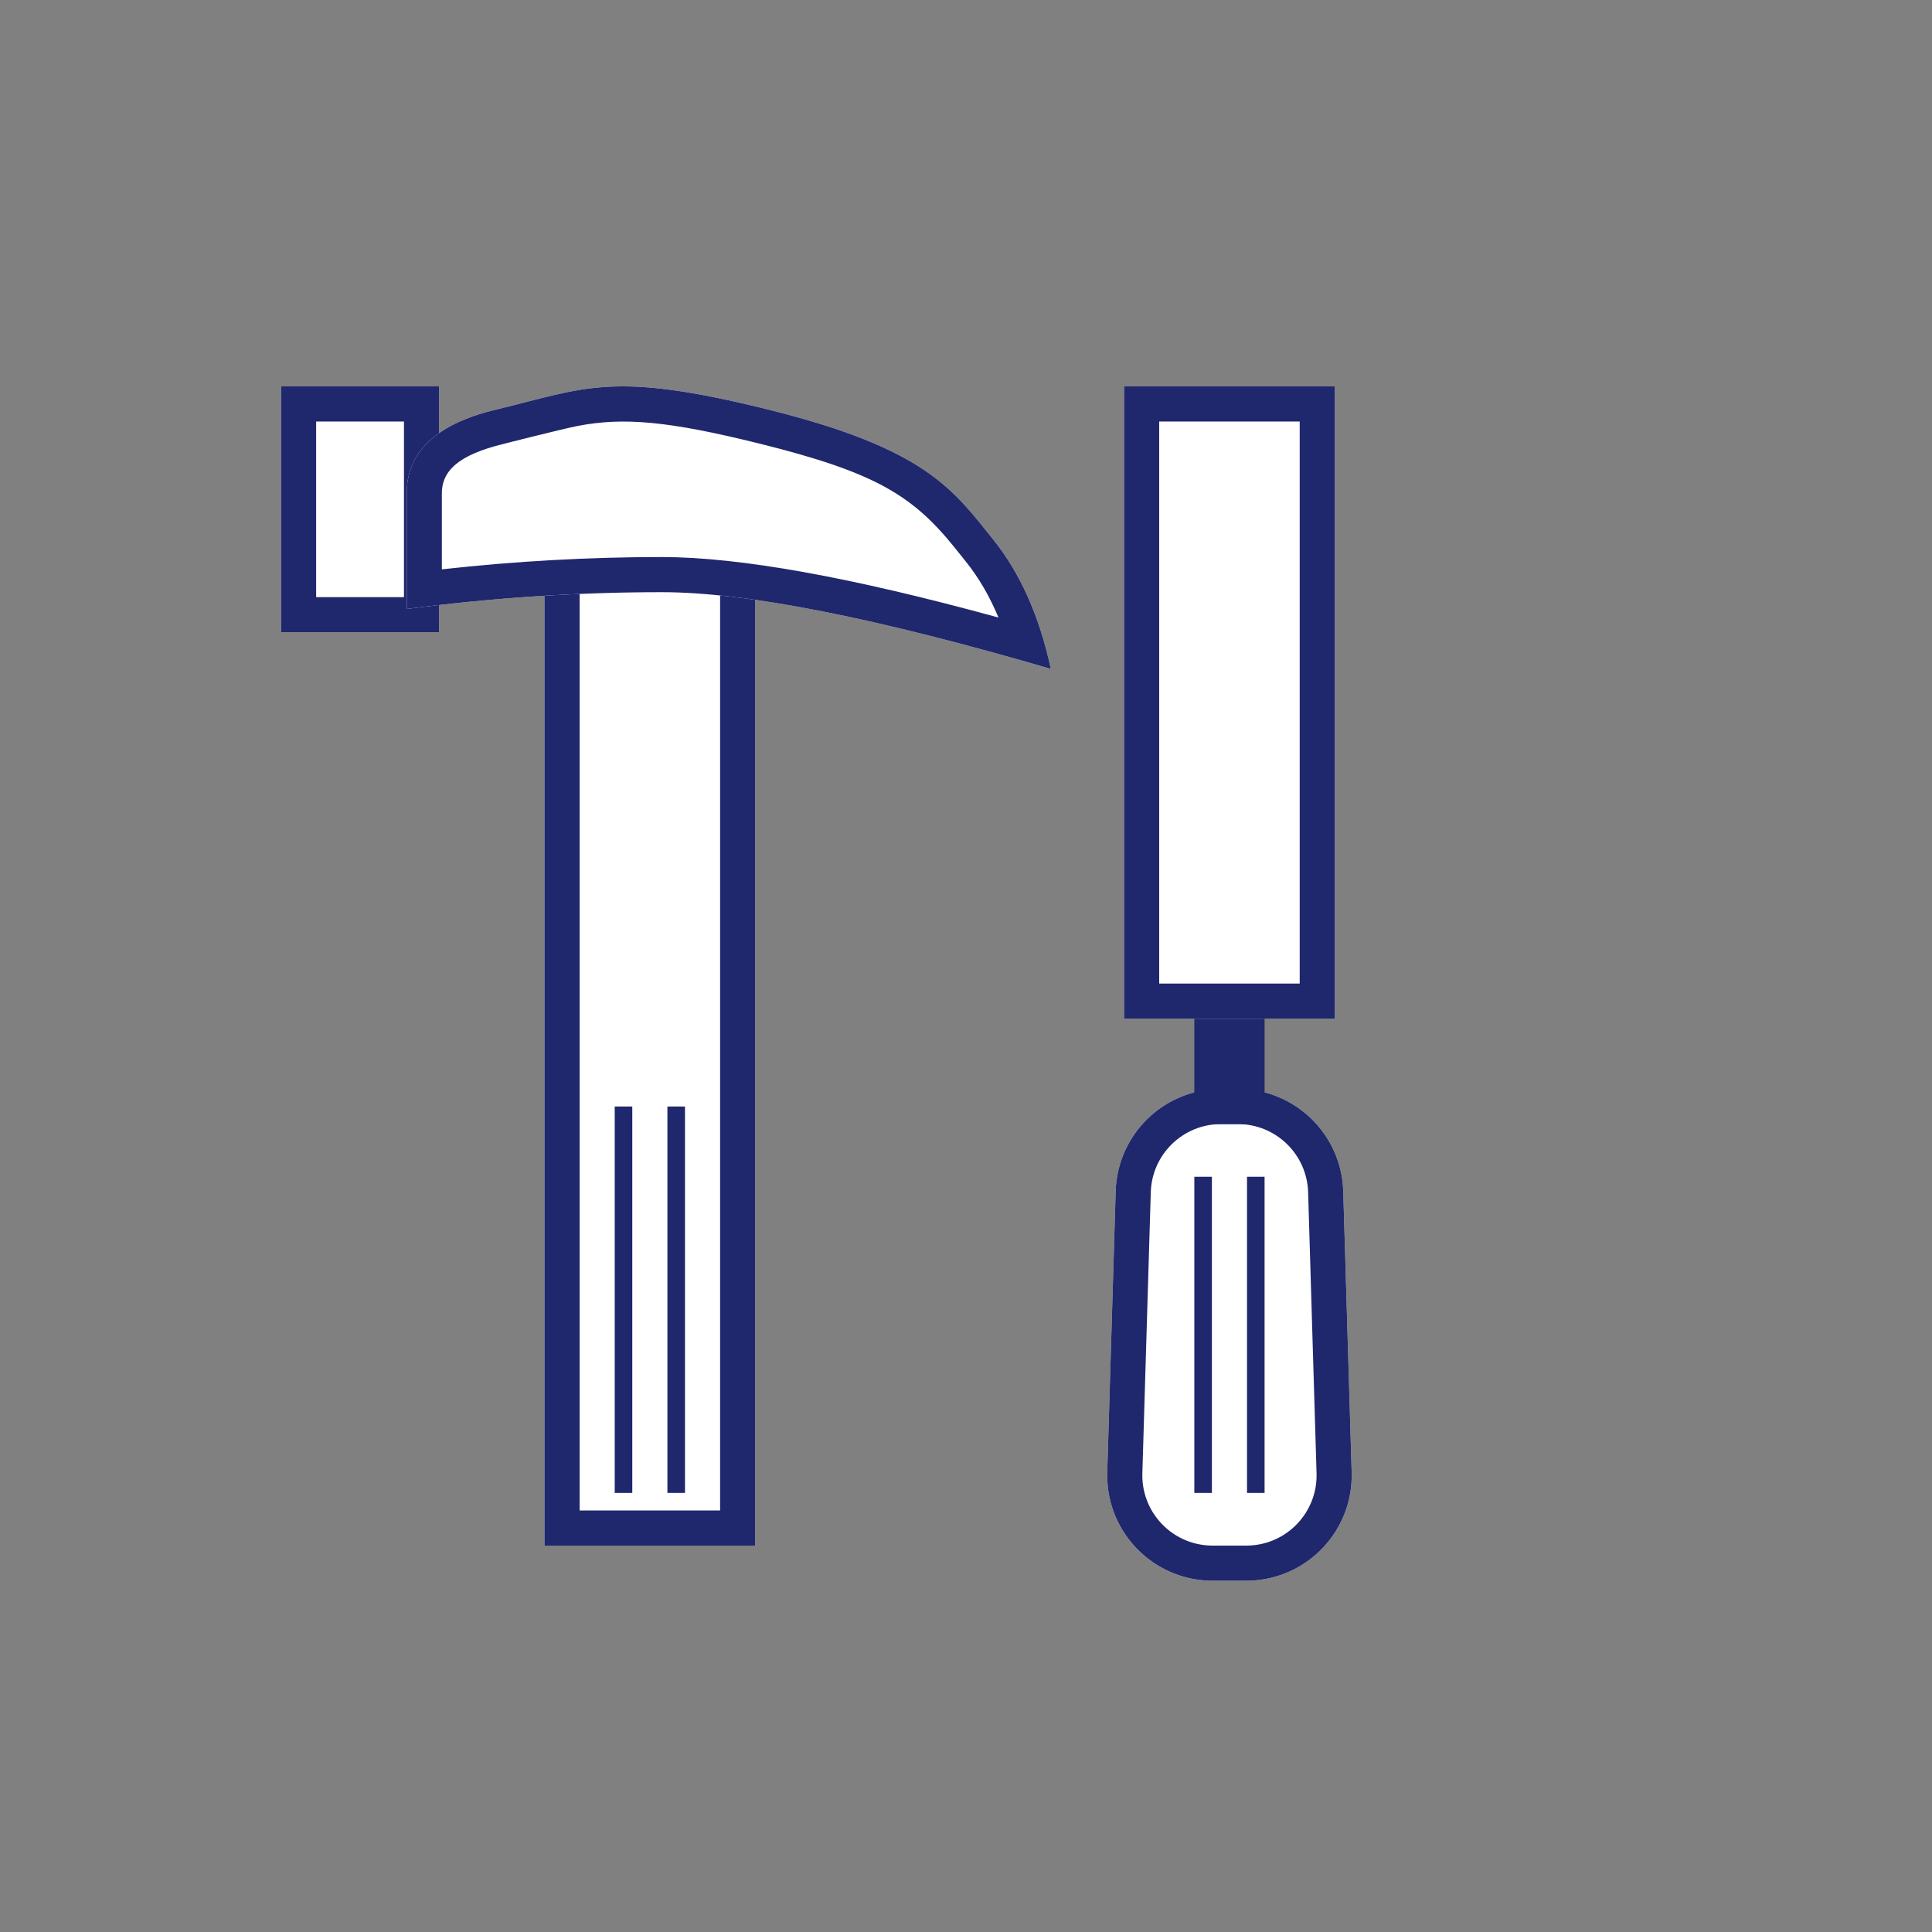 <?xml version="1.0" encoding="UTF-8"?> <svg xmlns="http://www.w3.org/2000/svg" width="110" height="110" viewBox="0 0 110 110"><rect x="0" y="0" width="110" height="110" fill="#808080" stroke="none"/><g fill="none" fill-rule="evenodd"><polygon fill="#FFF" points="31 30 43 30 43 88 31 88"></polygon><path fill="#1F276D" fill-rule="nonzero" d="M33,32 L33,86 L41,86 L41,32 L33,32 Z M31,30 L43,30 L43,88 L31,88 L31,30 Z"></path><rect width="1" height="22" x="35" y="63" fill="#1F276D" fill-rule="nonzero"></rect><rect width="1" height="22" x="38" y="63" fill="#1F276D" fill-rule="nonzero"></rect><rect width="9" height="14" x="16" y="22" fill="#FFF"></rect><path fill="#1F276D" fill-rule="nonzero" d="M18,24 L18,34 L23,34 L23,24 L18,24 Z M16,22 L25,22 L25,36 L16,36 L16,22 Z"></path><path fill="#FFF" d="M23.158,28.233 C23.091,25.793 24.777,24.158 28.218,23.327 C33.379,22.081 34.827,21.101 43.771,23.327 C52.714,25.554 54.249,27.854 56.557,30.729 C58.095,32.646 59.186,35.098 59.83,38.084 C49.87,35.172 42.488,33.716 37.683,33.716 C32.879,33.716 28.037,34.035 23.158,34.672 L23.158,28.233 Z"></path><path fill="#1F276D" fill-rule="nonzero" d="M54.997,31.981 C54.93,31.898 54.485,31.34 54.359,31.184 C51.951,28.198 49.823,26.895 43.287,25.268 C38.015,23.956 35.494,23.756 32.905,24.248 C32.084,24.404 28.393,25.343 28.687,25.271 C26.073,25.903 25.12,26.826 25.157,28.177 L25.158,28.233 L25.158,32.416 C29.359,31.949 33.534,31.716 37.683,31.716 C42.116,31.716 48.485,32.867 56.849,35.16 C56.343,33.946 55.725,32.888 54.997,31.981 Z M23.158,28.233 C23.091,25.793 24.777,24.158 28.218,23.327 C33.379,22.081 34.827,21.101 43.771,23.327 C52.714,25.554 54.249,27.854 56.557,30.729 C58.095,32.646 59.186,35.098 59.83,38.084 C49.87,35.172 42.488,33.716 37.683,33.716 C32.879,33.716 28.037,34.035 23.158,34.672 L23.158,28.233 Z"></path><path fill="#FFF" d="M69.52,62 L70.48,62 C73.724,62 76.38,64.578 76.478,67.82 L76.958,83.82 C77.057,87.132 74.453,89.898 71.141,89.997 C71.081,89.999 71.021,90 70.961,90 L69.039,90 C65.726,90 63.039,87.314 63.039,84 C63.039,83.94 63.04,83.88 63.042,83.82 L63.522,67.82 C63.62,64.578 66.276,62 69.52,62 Z"></path><path fill="#1F276D" fill-rule="nonzero" d="M69.52,64 C67.357,64 65.586,65.719 65.521,67.88 L65.041,83.88 C65.04,83.92 65.039,83.96 65.039,84 C65.039,86.209 66.83,88 69.039,88 L70.961,88 C71.001,88 71.041,87.999 71.081,87.998 C73.289,87.932 75.025,86.088 74.959,83.88 L74.479,67.88 C74.414,65.719 72.643,64 70.48,64 L69.52,64 Z M69.52,62 L70.48,62 C73.724,62 76.38,64.578 76.478,67.82 L76.958,83.82 C77.057,87.132 74.453,89.898 71.141,89.997 C71.081,89.999 71.021,90 70.961,90 L69.039,90 C65.726,90 63.039,87.314 63.039,84 C63.039,83.94 63.04,83.88 63.042,83.82 L63.522,67.82 C63.62,64.578 66.276,62 69.52,62 Z"></path><polygon fill="#1F276D" fill-rule="nonzero" points="68 67 69 67 69 85 68 85"></polygon><polygon fill="#1F276D" fill-rule="nonzero" points="71 67 72 67 72 85 71 85"></polygon><rect width="2" height="19" x="69" y="44" fill="#FFF" stroke="#1F276D" stroke-width="2"></rect><rect width="12" height="36" x="64" y="22" fill="#FFF"></rect><path fill="#1F276D" fill-rule="nonzero" d="M66,24 L66,56 L74,56 L74,24 L66,24 Z M64,22 L76,22 L76,58 L64,58 L64,22 Z"></path></g></svg> 